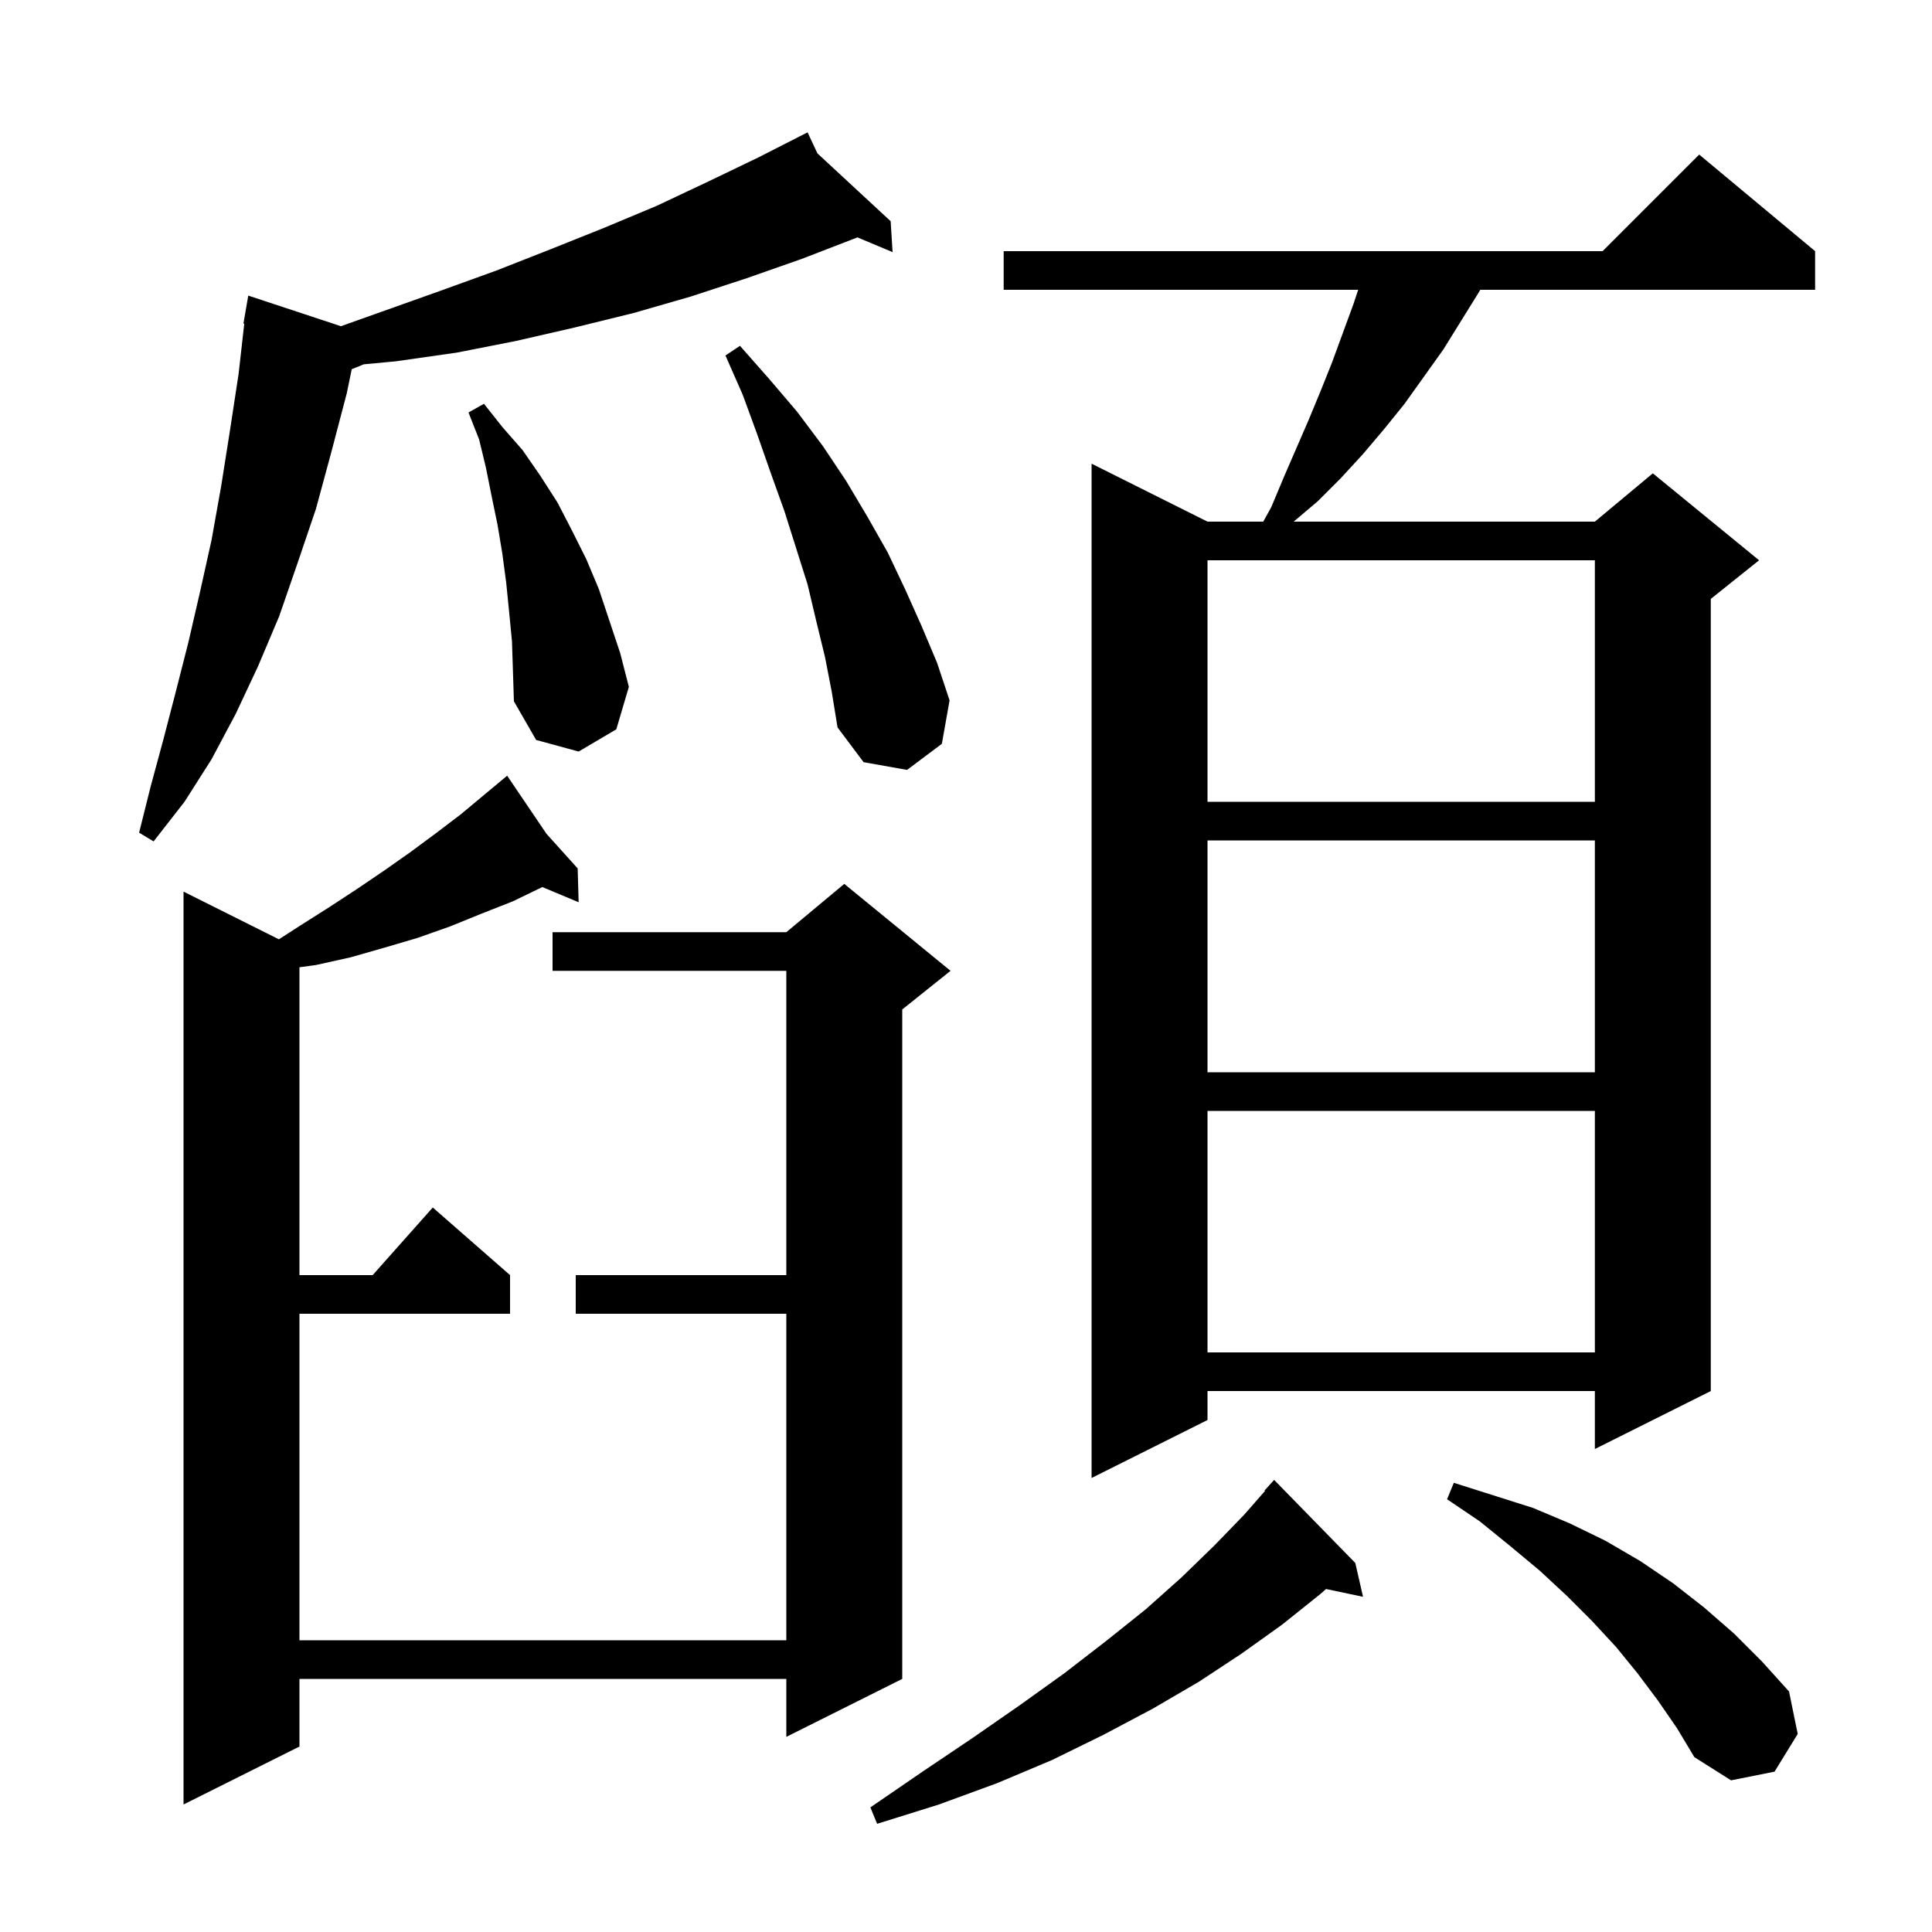 <svg xmlns="http://www.w3.org/2000/svg" xmlns:xlink="http://www.w3.org/1999/xlink" version="1.1" baseProfile="full" viewBox="0 0 200 200" width="200" height="200"><g fill="currentColor"><path d="M 140.3 161.8 L 141.1 165.3 L 137.27 164.494 L 136.7 165.0 L 132.7 168.2 L 128.5 171.2 L 124.1 174.1 L 119.3 176.9 L 114.2 179.6 L 108.9 182.2 L 103.2 184.6 L 97.2 186.8 L 90.8 188.8 L 90.1 187.1 L 95.5 183.4 L 100.7 179.9 L 105.6 176.5 L 110.2 173.2 L 114.6 169.8 L 118.6 166.6 L 122.3 163.3 L 125.7 160.0 L 128.8 156.8 L 130.952 154.341 L 130.9 154.3 L 131.9 153.2 Z M 56.562 86.303 L 59.8 89.9 L 59.9 93.4 L 56.142 91.828 L 53.1 93.3 L 49.8 94.6 L 46.6 95.9 L 43.2 97.1 L 39.8 98.1 L 36.3 99.1 L 32.7 99.9 L 31.0 100.13 L 31.0 132.0 L 38.578 132.0 L 44.8 125.0 L 52.8 132.0 L 52.8 136.0 L 31.0 136.0 L 31.0 169.8 L 81.4 169.8 L 81.4 136.0 L 59.6 136.0 L 59.6 132.0 L 81.4 132.0 L 81.4 100.5 L 57.2 100.5 L 57.2 96.5 L 81.4 96.5 L 87.4 91.5 L 98.4 100.5 L 93.4 104.5 L 93.4 173.8 L 81.4 179.8 L 81.4 173.8 L 31.0 173.8 L 31.0 180.8 L 19.0 186.8 L 19.0 92.3 L 28.873 97.237 L 31.1 95.8 L 34.1 93.9 L 37.0 92.0 L 39.8 90.1 L 42.5 88.2 L 45.2 86.2 L 47.7 84.3 L 51.732 80.94 L 51.7 80.9 L 51.734 80.938 L 52.5 80.3 Z M 171.6 176.0 L 169.5 173.2 L 167.3 170.5 L 164.8 167.8 L 162.2 165.2 L 159.4 162.6 L 156.4 160.1 L 153.2 157.5 L 149.8 155.2 L 150.5 153.5 L 158.7 156.1 L 162.5 157.7 L 166.2 159.5 L 169.8 161.6 L 173.2 163.9 L 176.4 166.4 L 179.5 169.1 L 182.4 172.0 L 185.2 175.1 L 186.1 179.5 L 183.7 183.4 L 179.2 184.3 L 175.4 181.9 L 173.6 178.9 Z M 187.9 26.0 L 187.9 30.0 L 153.233 30.0 L 153.0 30.4 L 149.4 36.2 L 145.4 41.8 L 143.3 44.4 L 141.1 47.0 L 138.8 49.5 L 136.4 51.9 L 133.918 54.0 L 165.1 54.0 L 171.1 49.0 L 182.1 58.0 L 177.1 62.0 L 177.1 144.0 L 165.1 150.0 L 165.1 144.0 L 125.0 144.0 L 125.0 147.0 L 113.0 153.0 L 113.0 48.0 L 125.0 54.0 L 130.772 54.0 L 131.6 52.5 L 132.9 49.4 L 135.5 43.4 L 136.7 40.5 L 137.9 37.5 L 140.1 31.5 L 140.6 30.0 L 103.9 30.0 L 103.9 26.0 L 165.9 26.0 L 175.9 16.0 Z M 125.0 115.0 L 125.0 140.0 L 165.1 140.0 L 165.1 115.0 Z M 125.0 87.0 L 125.0 111.0 L 165.1 111.0 L 165.1 87.0 Z M 84.619 15.877 L 92.2 22.9 L 92.4 26.1 L 88.757 24.572 L 88.7 24.6 L 83.0 26.8 L 77.3 28.8 L 71.5 30.7 L 65.6 32.4 L 59.5 33.9 L 53.4 35.3 L 47.3 36.5 L 41.0 37.4 L 37.658 37.713 L 36.411 38.221 L 35.9 40.7 L 34.3 46.8 L 32.7 52.7 L 30.8 58.3 L 28.9 63.8 L 26.7 69.0 L 24.4 73.9 L 21.9 78.6 L 19.1 83.0 L 15.9 87.1 L 14.4 86.2 L 15.6 81.4 L 16.9 76.6 L 18.2 71.6 L 19.5 66.5 L 20.7 61.3 L 21.9 55.9 L 22.9 50.3 L 23.8 44.6 L 24.7 38.7 L 25.286 33.506 L 25.2 33.5 L 25.7 30.6 L 35.291 33.769 L 45.6 30.1 L 51.4 28.0 L 57.0 25.8 L 62.5 23.6 L 68.0 21.3 L 73.3 18.8 L 78.5 16.3 L 82.726 14.146 L 82.7 14.1 L 82.741 14.138 L 83.6 13.7 Z M 125.0 58.0 L 125.0 83.0 L 165.1 83.0 L 165.1 58.0 Z M 85.4 68.0 L 84.5 64.3 L 83.6 60.5 L 81.2 52.9 L 79.8 49.0 L 78.4 45.0 L 76.9 40.9 L 75.1 36.8 L 76.6 35.8 L 79.6 39.2 L 82.5 42.6 L 85.2 46.2 L 87.6 49.8 L 89.8 53.5 L 91.9 57.2 L 93.7 61.0 L 95.4 64.8 L 97.0 68.6 L 98.3 72.5 L 97.5 77.0 L 93.9 79.7 L 89.4 78.9 L 86.7 75.3 L 86.1 71.6 Z M 52.7 63.3 L 52.4 60.3 L 52.0 57.3 L 51.5 54.3 L 50.9 51.4 L 50.3 48.4 L 49.6 45.5 L 48.5 42.7 L 50.1 41.8 L 52.0 44.2 L 54.1 46.6 L 55.9 49.2 L 57.7 52.0 L 59.2 54.9 L 60.7 57.9 L 62.0 61.0 L 64.2 67.6 L 65.1 71.1 L 63.8 75.5 L 59.9 77.8 L 55.5 76.6 L 53.2 72.6 L 53.0 66.4 Z "/></g></svg>